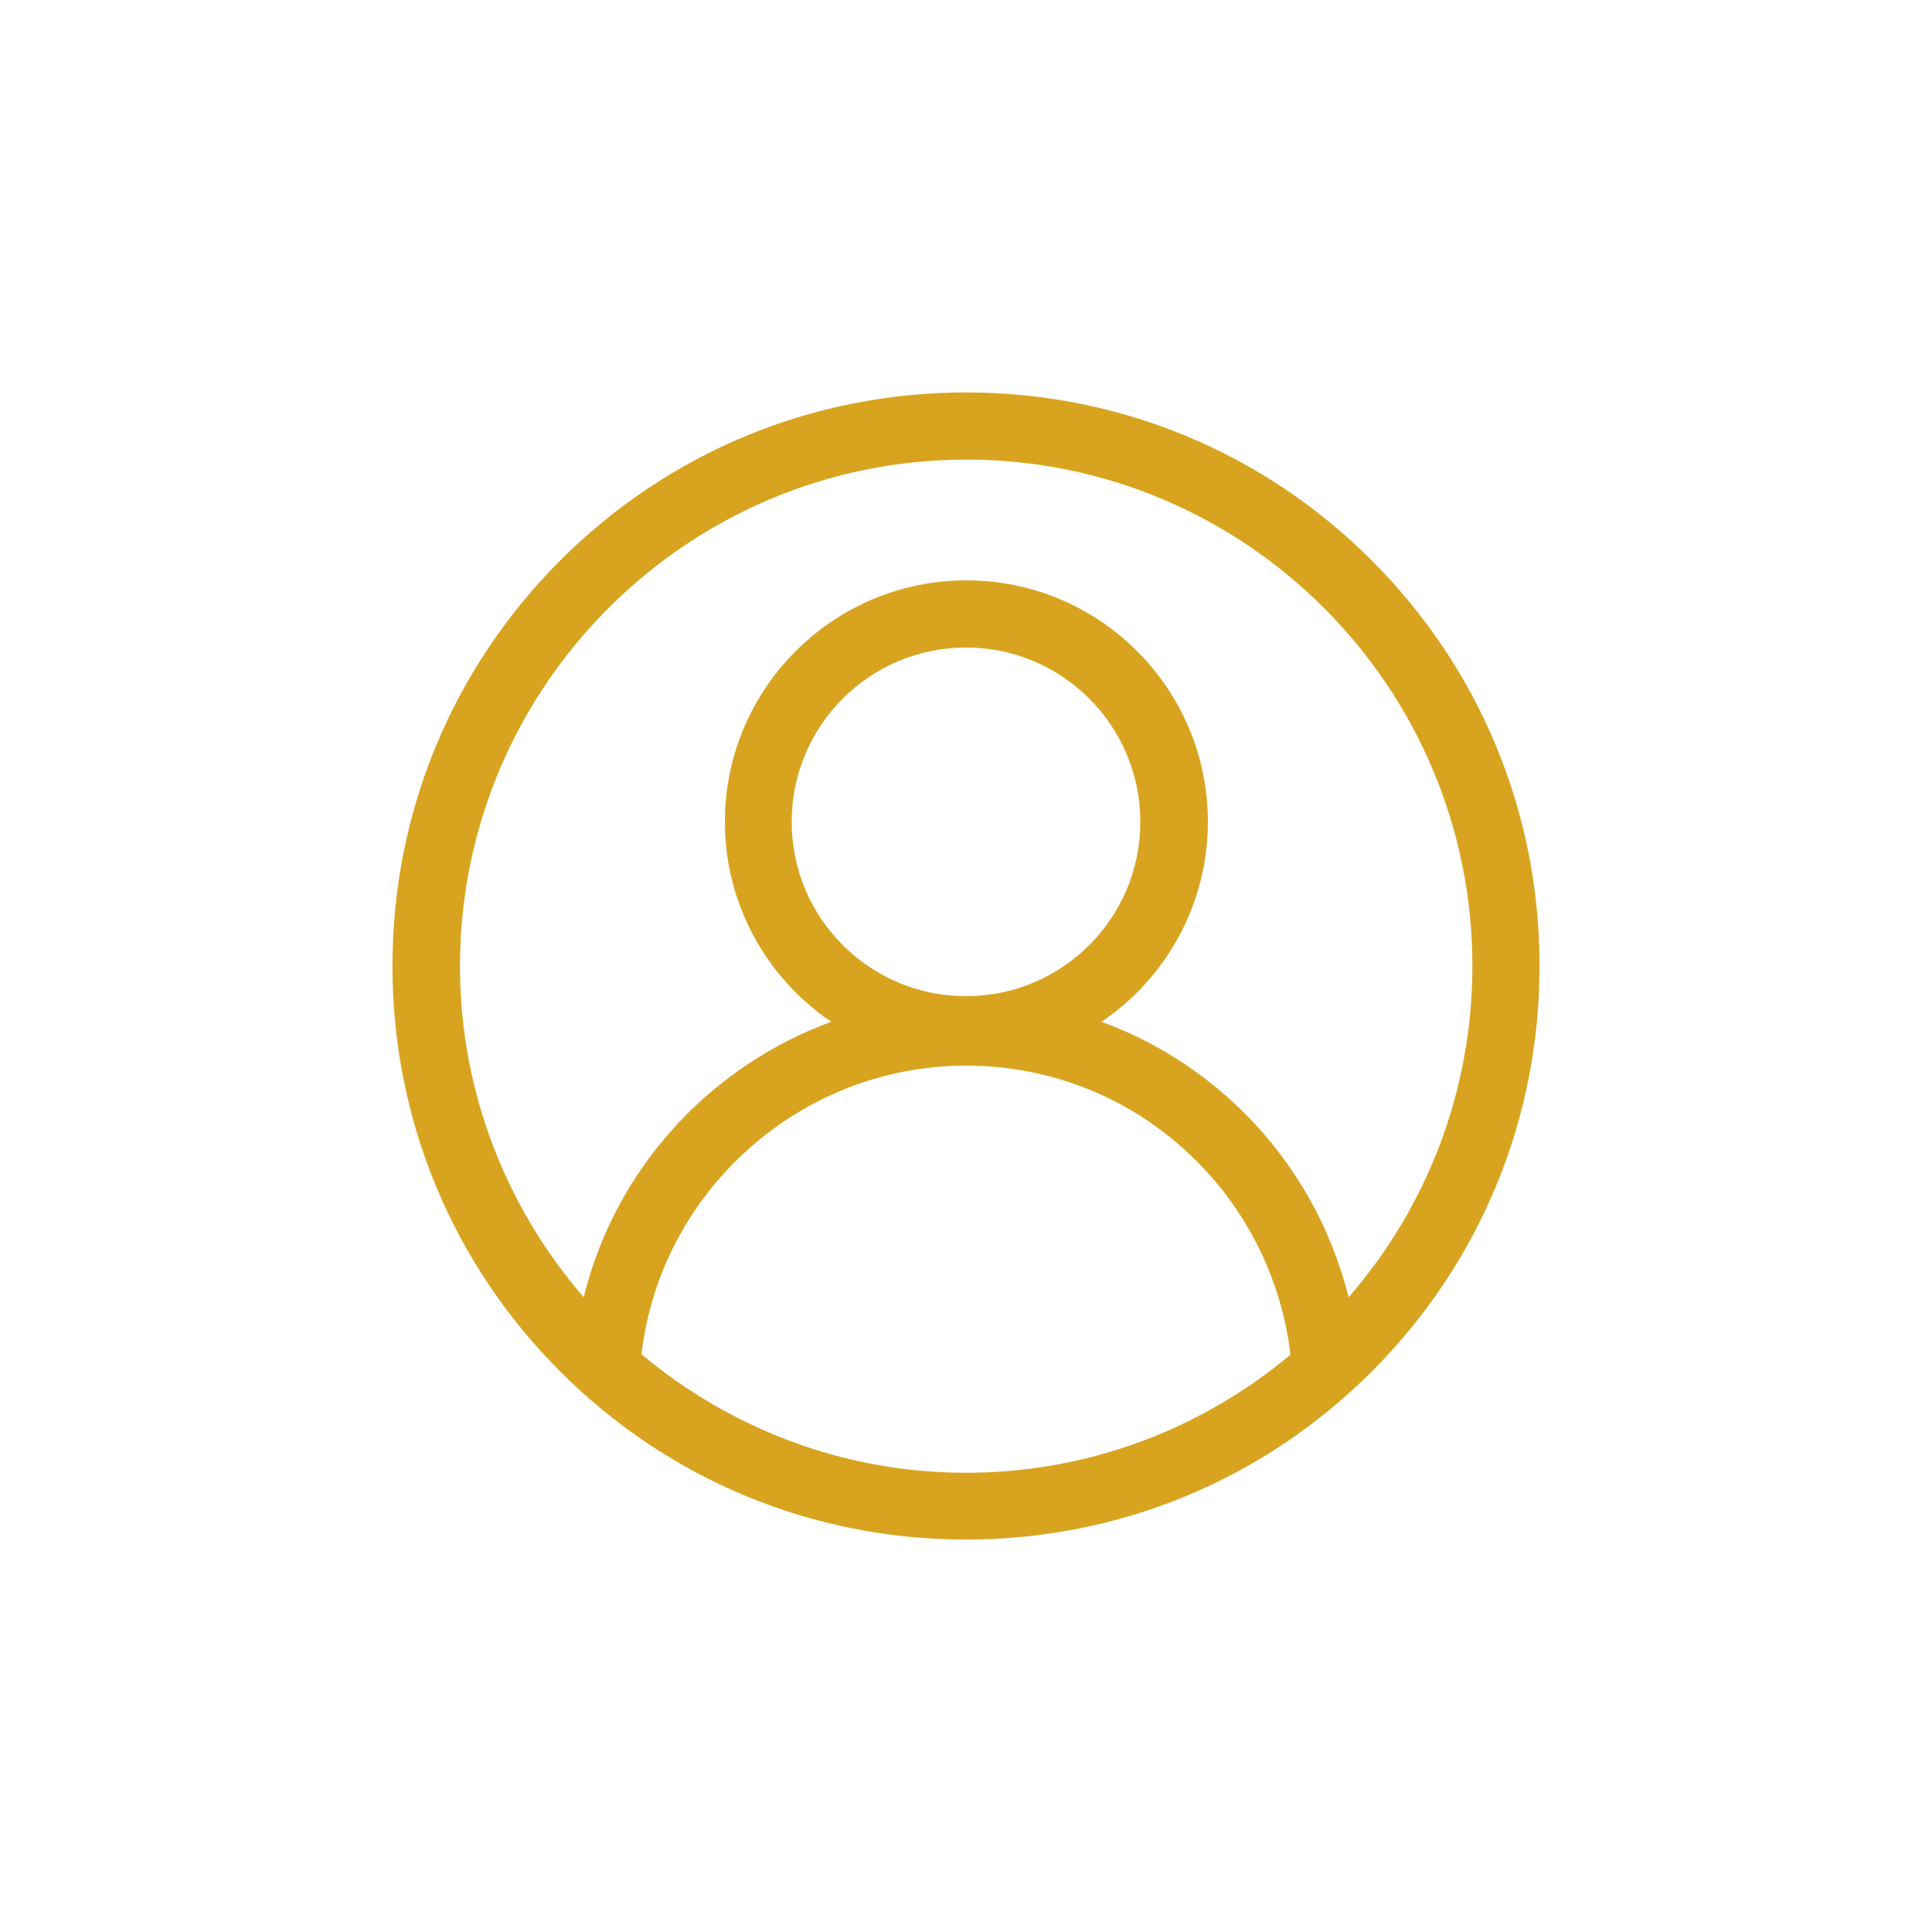 <?xml version="1.0" encoding="utf-8"?>
<!-- Generator: Adobe Illustrator 24.0.1, SVG Export Plug-In . SVG Version: 6.00 Build 0)  -->
<svg version="1.1" id="Layer_1" xmlns="http://www.w3.org/2000/svg" xmlns:xlink="http://www.w3.org/1999/xlink" x="0px" y="0px"
	 viewBox="0 0 512 512" style="enable-background:new 0 0 512 512;" xml:space="preserve">
<style type="text/css">
	.st0{fill:#D8A420;}
</style>
<g>
	<path class="st0" d="M363.5,148.5C334.8,119.8,296.6,104,256,104s-78.8,15.8-107.5,44.5C119.8,177.2,104,215.4,104,256
		s15.8,78.8,44.5,107.5C177.2,392.2,215.4,408,256,408s78.8-15.8,107.5-44.5C392.2,334.8,408,296.6,408,256S392.2,177.2,363.5,148.5
		z M170,358.9c5-43.2,42.1-76.5,86-76.5c23.1,0,44.9,9,61.2,25.4c13.8,13.8,22.5,31.9,24.8,51.2c-23.3,19.5-53.3,31.3-86,31.3
		S193.3,378.4,170,358.9z M256,264c-25.5,0-46.2-20.7-46.2-46.2c0-25.5,20.7-46.2,46.2-46.2s46.2,20.7,46.2,46.2
		C302.2,243.3,281.5,264,256,264L256,264z M357.4,343.8c-4.6-18.4-14.1-35.3-27.5-48.7c-10.9-10.9-23.9-19.2-38-24.3
		c17-11.5,28.2-31,28.2-53c0-35.3-28.7-64-64-64s-64,28.7-64,64c0,22,11.2,41.5,28.2,53c-13,4.7-25,12.1-35.4,21.7
		c-15,14-25.4,31.7-30.2,51.3c-20.4-23.6-32.8-54.3-32.8-87.8c0-74,60.2-134.2,134.2-134.2S390.2,182,390.2,256
		C390.2,289.6,377.8,320.3,357.4,343.8L357.4,343.8z"/>
</g>
</svg>
